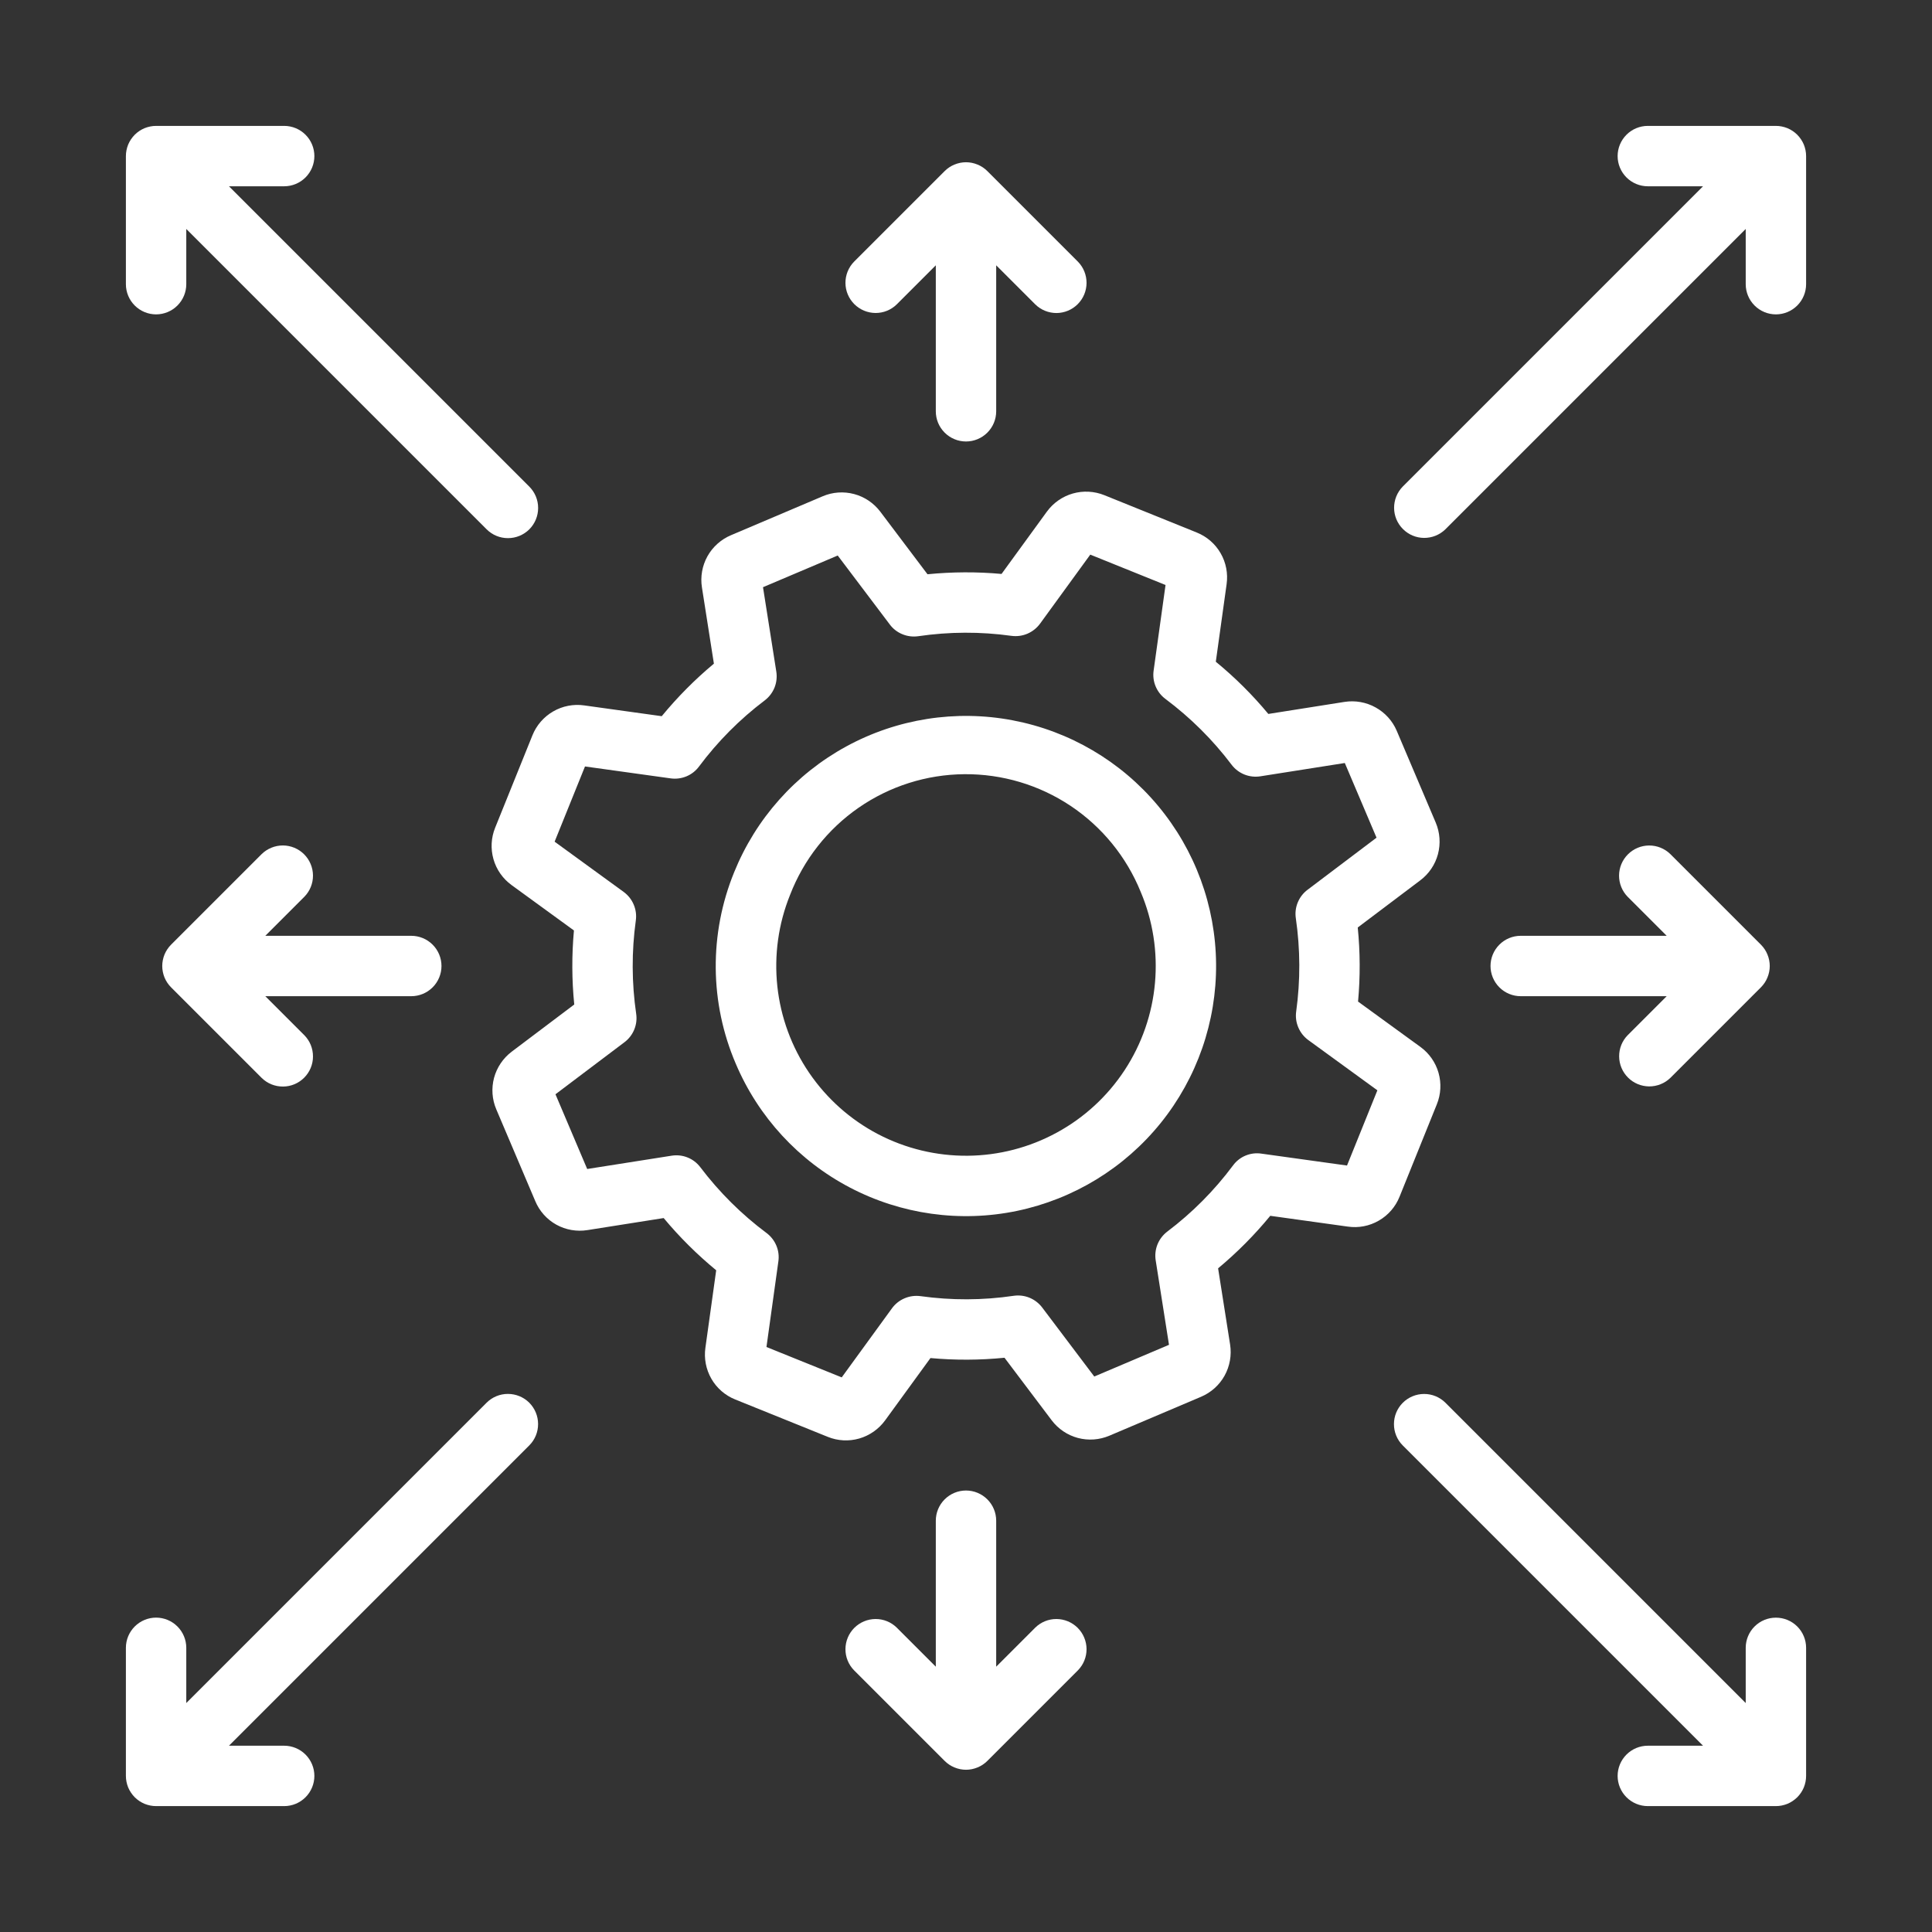 <svg width="43" height="43" viewBox="0 0 43 43" fill="none" xmlns="http://www.w3.org/2000/svg">
<rect x="0" y="0" width="43" height="43" fill="#333333" stroke="none"/>
<path d="M16.376 23.675C16.088 23.003 15.936 22.28 15.93 21.549C15.924 20.817 16.063 20.092 16.339 19.415C16.822 18.221 17.703 17.231 18.834 16.614C19.964 15.997 21.274 15.791 22.539 16.032C23.804 16.272 24.947 16.944 25.772 17.932C26.598 18.921 27.055 20.165 27.066 21.453C27.077 22.74 26.642 23.992 25.833 24.995C25.025 25.997 23.894 26.688 22.633 26.951C21.372 27.213 20.059 27.029 18.918 26.432C17.777 25.835 16.879 24.861 16.376 23.675ZM17.584 19.918C17.324 20.562 17.227 21.26 17.301 21.951C17.375 22.641 17.618 23.303 18.009 23.877C18.4 24.451 18.926 24.92 19.541 25.242C20.157 25.564 20.842 25.729 21.537 25.723C22.231 25.717 22.913 25.54 23.523 25.207C24.133 24.875 24.651 24.397 25.032 23.816C25.413 23.235 25.644 22.569 25.706 21.878C25.768 21.186 25.659 20.489 25.388 19.85C25.071 19.07 24.528 18.403 23.828 17.936C23.128 17.469 22.304 17.224 21.463 17.231C20.621 17.238 19.802 17.498 19.11 17.977C18.418 18.457 17.887 19.133 17.584 19.918Z" fill="white"/>
<path d="M18.422 31.979L16.364 31.148C16.14 31.058 15.953 30.896 15.833 30.687C15.713 30.478 15.666 30.235 15.7 29.997L15.94 28.272C15.515 27.922 15.123 27.533 14.771 27.11L13.075 27.378C12.837 27.416 12.593 27.374 12.382 27.257C12.171 27.14 12.006 26.955 11.913 26.732L11.046 24.691C10.951 24.469 10.934 24.222 10.996 23.989C11.059 23.756 11.198 23.551 11.39 23.406L12.781 22.357C12.726 21.809 12.724 21.257 12.774 20.709L11.386 19.699C11.191 19.557 11.049 19.355 10.983 19.123C10.917 18.891 10.93 18.644 11.021 18.421L11.851 16.364C11.941 16.141 12.104 15.954 12.312 15.834C12.521 15.713 12.764 15.666 13.002 15.7L14.728 15.94C15.078 15.515 15.466 15.123 15.889 14.771L15.623 13.075C15.585 12.837 15.628 12.593 15.745 12.382C15.862 12.171 16.047 12.006 16.269 11.912L18.309 11.046C18.531 10.951 18.777 10.934 19.01 10.996C19.243 11.058 19.448 11.197 19.593 11.389L20.643 12.781C21.191 12.727 21.743 12.724 22.291 12.774L23.301 11.386C23.443 11.192 23.646 11.05 23.877 10.984C24.108 10.918 24.355 10.931 24.579 11.021L26.636 11.852C26.86 11.942 27.047 12.104 27.167 12.313C27.288 12.522 27.334 12.765 27.3 13.004L27.06 14.728C27.486 15.077 27.877 15.466 28.229 15.89L29.925 15.622C30.162 15.585 30.406 15.628 30.616 15.745C30.827 15.861 30.993 16.045 31.087 16.266L31.955 18.309C32.049 18.531 32.066 18.778 32.004 19.011C31.942 19.244 31.803 19.449 31.61 19.594L30.219 20.643C30.274 21.191 30.276 21.743 30.226 22.292L31.614 23.301C31.809 23.443 31.951 23.646 32.017 23.877C32.083 24.109 32.07 24.356 31.979 24.579L31.149 26.636C31.059 26.86 30.897 27.047 30.688 27.167C30.479 27.288 30.236 27.335 29.998 27.3L28.272 27.06C27.923 27.485 27.534 27.877 27.111 28.229L27.378 29.925C27.415 30.163 27.372 30.407 27.255 30.618C27.138 30.829 26.953 30.994 26.731 31.088L24.691 31.954C24.469 32.048 24.223 32.066 23.99 32.004C23.757 31.942 23.552 31.803 23.407 31.611L22.357 30.219C21.809 30.274 21.257 30.276 20.709 30.226L19.699 31.614C19.557 31.808 19.355 31.95 19.123 32.017C18.892 32.083 18.645 32.07 18.422 31.979ZM17.059 29.98L18.734 30.656L19.852 29.119C19.924 29.02 20.021 28.943 20.133 28.896C20.245 28.848 20.368 28.832 20.488 28.848C21.177 28.944 21.875 28.942 22.563 28.84C22.682 28.823 22.804 28.838 22.915 28.884C23.026 28.93 23.123 29.005 23.196 29.101L24.355 30.637L26.018 29.931L25.722 28.052C25.703 27.932 25.717 27.809 25.762 27.696C25.808 27.583 25.883 27.485 25.98 27.411C26.535 26.992 27.027 26.497 27.443 25.939C27.514 25.842 27.61 25.766 27.721 25.72C27.833 25.673 27.954 25.658 28.074 25.676L29.98 25.941L30.656 24.267L29.118 23.148C29.02 23.076 28.943 22.979 28.896 22.867C28.848 22.755 28.832 22.632 28.849 22.512C28.944 21.823 28.941 21.125 28.841 20.437C28.823 20.318 28.838 20.196 28.884 20.085C28.93 19.973 29.005 19.876 29.101 19.804L30.637 18.644L29.931 16.982L28.052 17.278C27.932 17.297 27.809 17.283 27.696 17.238C27.583 17.192 27.484 17.117 27.411 17.02C26.992 16.465 26.496 15.973 25.939 15.556C25.843 15.485 25.767 15.388 25.721 15.277C25.674 15.166 25.659 15.044 25.676 14.925L25.941 13.02L24.266 12.344L23.148 13.881C23.076 13.979 22.979 14.056 22.867 14.104C22.755 14.152 22.632 14.168 22.512 14.152C21.823 14.056 21.125 14.059 20.437 14.16C20.318 14.177 20.196 14.162 20.085 14.116C19.973 14.071 19.876 13.996 19.804 13.899L18.645 12.364L16.982 13.069L17.278 14.948C17.297 15.068 17.283 15.191 17.238 15.304C17.192 15.417 17.117 15.515 17.02 15.589C16.465 16.008 15.973 16.503 15.557 17.061C15.486 17.157 15.389 17.233 15.278 17.279C15.167 17.325 15.046 17.341 14.926 17.324L13.02 17.059L12.344 18.733L13.882 19.852C13.98 19.924 14.057 20.021 14.104 20.133C14.152 20.245 14.168 20.368 14.151 20.488C14.056 21.177 14.059 21.875 14.159 22.563C14.177 22.682 14.162 22.804 14.116 22.915C14.07 23.027 13.995 23.124 13.899 23.196L12.363 24.355L13.069 26.018L14.948 25.722C15.068 25.703 15.191 25.716 15.304 25.762C15.417 25.807 15.515 25.883 15.588 25.98C16.008 26.534 16.503 27.027 17.061 27.443C17.157 27.515 17.233 27.612 17.279 27.723C17.326 27.834 17.341 27.955 17.324 28.074L17.059 29.98Z" fill="white"/>
<path d="M39.526 2.802H36.675C36.497 2.802 36.326 2.873 36.2 2.999C36.074 3.125 36.003 3.296 36.003 3.474C36.003 3.652 36.074 3.823 36.2 3.949C36.326 4.075 36.497 4.146 36.675 4.146H37.904L31.218 10.832C31.095 10.959 31.027 11.129 31.028 11.305C31.029 11.482 31.1 11.65 31.225 11.775C31.35 11.9 31.518 11.971 31.695 11.972C31.872 11.973 32.041 11.905 32.168 11.782L38.854 5.096V6.325C38.854 6.503 38.925 6.674 39.051 6.8C39.177 6.926 39.348 6.997 39.526 6.997C39.704 6.997 39.875 6.926 40.001 6.8C40.127 6.674 40.198 6.503 40.198 6.325V3.474C40.198 3.386 40.18 3.299 40.147 3.217C40.113 3.136 40.063 3.062 40.001 2.999C39.939 2.937 39.864 2.887 39.783 2.853C39.701 2.82 39.614 2.802 39.526 2.802Z" fill="white"/>
<path d="M11.782 10.832L5.096 4.146H6.325C6.503 4.146 6.674 4.075 6.8 3.949C6.926 3.823 6.997 3.652 6.997 3.474C6.997 3.296 6.926 3.125 6.8 2.999C6.674 2.873 6.503 2.802 6.325 2.802H3.474C3.386 2.802 3.299 2.82 3.217 2.853C3.136 2.887 3.061 2.937 2.999 2.999C2.937 3.062 2.887 3.136 2.853 3.217C2.82 3.299 2.802 3.386 2.802 3.474V6.325C2.802 6.503 2.873 6.674 2.999 6.8C3.125 6.926 3.296 6.997 3.474 6.997C3.652 6.997 3.823 6.926 3.949 6.8C4.075 6.674 4.146 6.503 4.146 6.325V5.096L10.832 11.782C10.958 11.908 11.129 11.978 11.307 11.977C11.485 11.977 11.655 11.906 11.781 11.781C11.906 11.655 11.977 11.485 11.977 11.307C11.978 11.129 11.907 10.958 11.782 10.832Z" fill="white"/>
<path d="M38.854 36.675V37.904L32.168 31.218C32.042 31.094 31.871 31.024 31.694 31.025C31.517 31.026 31.347 31.096 31.221 31.222C31.096 31.347 31.025 31.517 31.025 31.694C31.024 31.871 31.093 32.042 31.218 32.168L37.904 38.854H36.675C36.497 38.854 36.326 38.925 36.2 39.051C36.074 39.177 36.003 39.348 36.003 39.526C36.003 39.704 36.074 39.875 36.2 40.001C36.326 40.127 36.497 40.198 36.675 40.198H39.526C39.614 40.198 39.701 40.18 39.783 40.147C39.864 40.113 39.938 40.063 40.001 40.001C40.063 39.939 40.113 39.865 40.147 39.783C40.18 39.702 40.198 39.614 40.198 39.526V36.675C40.198 36.497 40.127 36.326 40.001 36.2C39.875 36.074 39.704 36.004 39.526 36.004C39.347 36.004 39.177 36.074 39.051 36.2C38.925 36.326 38.854 36.497 38.854 36.675Z" fill="white"/>
<path d="M10.832 31.218L4.146 37.904V36.675C4.146 36.497 4.075 36.326 3.949 36.2C3.823 36.074 3.652 36.003 3.474 36.003C3.296 36.003 3.125 36.074 2.999 36.2C2.873 36.326 2.802 36.497 2.802 36.675V39.526C2.802 39.614 2.82 39.701 2.853 39.783C2.887 39.864 2.937 39.938 2.999 40.001C3.061 40.063 3.136 40.113 3.217 40.147C3.299 40.18 3.386 40.198 3.474 40.198H6.325C6.503 40.198 6.674 40.127 6.8 40.001C6.926 39.875 6.997 39.704 6.997 39.526C6.997 39.348 6.926 39.177 6.8 39.051C6.674 38.925 6.503 38.854 6.325 38.854H5.096L11.782 32.168C11.907 32.042 11.977 31.871 11.976 31.694C11.976 31.516 11.905 31.346 11.78 31.22C11.654 31.095 11.484 31.024 11.306 31.024C11.129 31.023 10.958 31.093 10.832 31.218Z" fill="white"/>
<path d="M9.154 20.828H5.905L6.774 19.959C6.898 19.833 6.967 19.663 6.966 19.486C6.965 19.309 6.894 19.139 6.769 19.014C6.644 18.889 6.474 18.818 6.297 18.817C6.12 18.817 5.95 18.886 5.824 19.009L3.808 21.025C3.746 21.087 3.696 21.162 3.662 21.243C3.629 21.325 3.611 21.412 3.611 21.5C3.611 21.588 3.629 21.676 3.662 21.757C3.696 21.839 3.746 21.913 3.808 21.975L5.824 23.991C5.95 24.115 6.12 24.184 6.298 24.183C6.475 24.183 6.644 24.112 6.77 23.986C6.895 23.861 6.966 23.692 6.966 23.515C6.967 23.337 6.898 23.167 6.774 23.041L5.905 22.172H9.154C9.332 22.172 9.503 22.101 9.629 21.975C9.755 21.849 9.826 21.678 9.826 21.5C9.826 21.322 9.755 21.151 9.629 21.025C9.503 20.899 9.332 20.828 9.154 20.828Z" fill="white"/>
<path d="M39.192 21.025L37.176 19.009C37.05 18.886 36.88 18.817 36.703 18.818C36.526 18.819 36.357 18.89 36.232 19.015C36.107 19.14 36.036 19.309 36.035 19.486C36.034 19.663 36.103 19.833 36.226 19.959L37.095 20.828H33.846C33.667 20.828 33.497 20.899 33.371 21.025C33.245 21.151 33.174 21.322 33.174 21.5C33.174 21.678 33.245 21.849 33.371 21.975C33.497 22.101 33.667 22.172 33.846 22.172H37.095L36.226 23.041C36.103 23.167 36.035 23.337 36.037 23.513C36.038 23.69 36.109 23.858 36.234 23.983C36.358 24.108 36.527 24.178 36.703 24.18C36.88 24.181 37.05 24.113 37.176 23.991L39.192 21.975C39.254 21.913 39.304 21.839 39.337 21.757C39.371 21.676 39.389 21.588 39.389 21.5C39.389 21.412 39.371 21.324 39.337 21.243C39.304 21.161 39.254 21.087 39.192 21.025Z" fill="white"/>
<path d="M23.041 36.226L22.172 37.095V33.846C22.172 33.667 22.101 33.497 21.975 33.371C21.849 33.245 21.678 33.174 21.5 33.174C21.322 33.174 21.151 33.245 21.025 33.371C20.899 33.497 20.828 33.667 20.828 33.846V37.095L19.959 36.226C19.833 36.102 19.663 36.033 19.486 36.034C19.309 36.035 19.139 36.106 19.014 36.231C18.889 36.356 18.818 36.526 18.817 36.703C18.816 36.88 18.885 37.05 19.009 37.176L21.025 39.192C21.087 39.254 21.161 39.304 21.243 39.337C21.324 39.371 21.412 39.389 21.5 39.389C21.588 39.389 21.676 39.371 21.757 39.337C21.839 39.304 21.913 39.254 21.975 39.192L23.991 37.176C24.115 37.05 24.184 36.88 24.183 36.703C24.182 36.526 24.111 36.356 23.986 36.231C23.861 36.106 23.691 36.035 23.514 36.034C23.337 36.033 23.167 36.102 23.041 36.226Z" fill="white"/>
<path d="M23.991 5.824L21.975 3.808C21.913 3.746 21.839 3.696 21.757 3.663C21.676 3.629 21.588 3.611 21.5 3.611C21.412 3.611 21.324 3.629 21.243 3.663C21.161 3.696 21.087 3.746 21.025 3.808L19.009 5.824C18.885 5.95 18.816 6.121 18.817 6.298C18.818 6.475 18.889 6.644 19.014 6.769C19.139 6.894 19.309 6.965 19.486 6.966C19.663 6.967 19.833 6.898 19.959 6.774L20.828 5.905V9.154C20.828 9.333 20.899 9.503 21.025 9.629C21.151 9.755 21.322 9.826 21.5 9.826C21.678 9.826 21.849 9.755 21.975 9.629C22.101 9.503 22.172 9.333 22.172 9.154V5.905L23.041 6.774C23.167 6.898 23.337 6.967 23.514 6.967C23.692 6.966 23.861 6.895 23.986 6.77C24.112 6.644 24.182 6.475 24.183 6.298C24.184 6.121 24.115 5.95 23.991 5.824Z" fill="white"/>
</svg>
